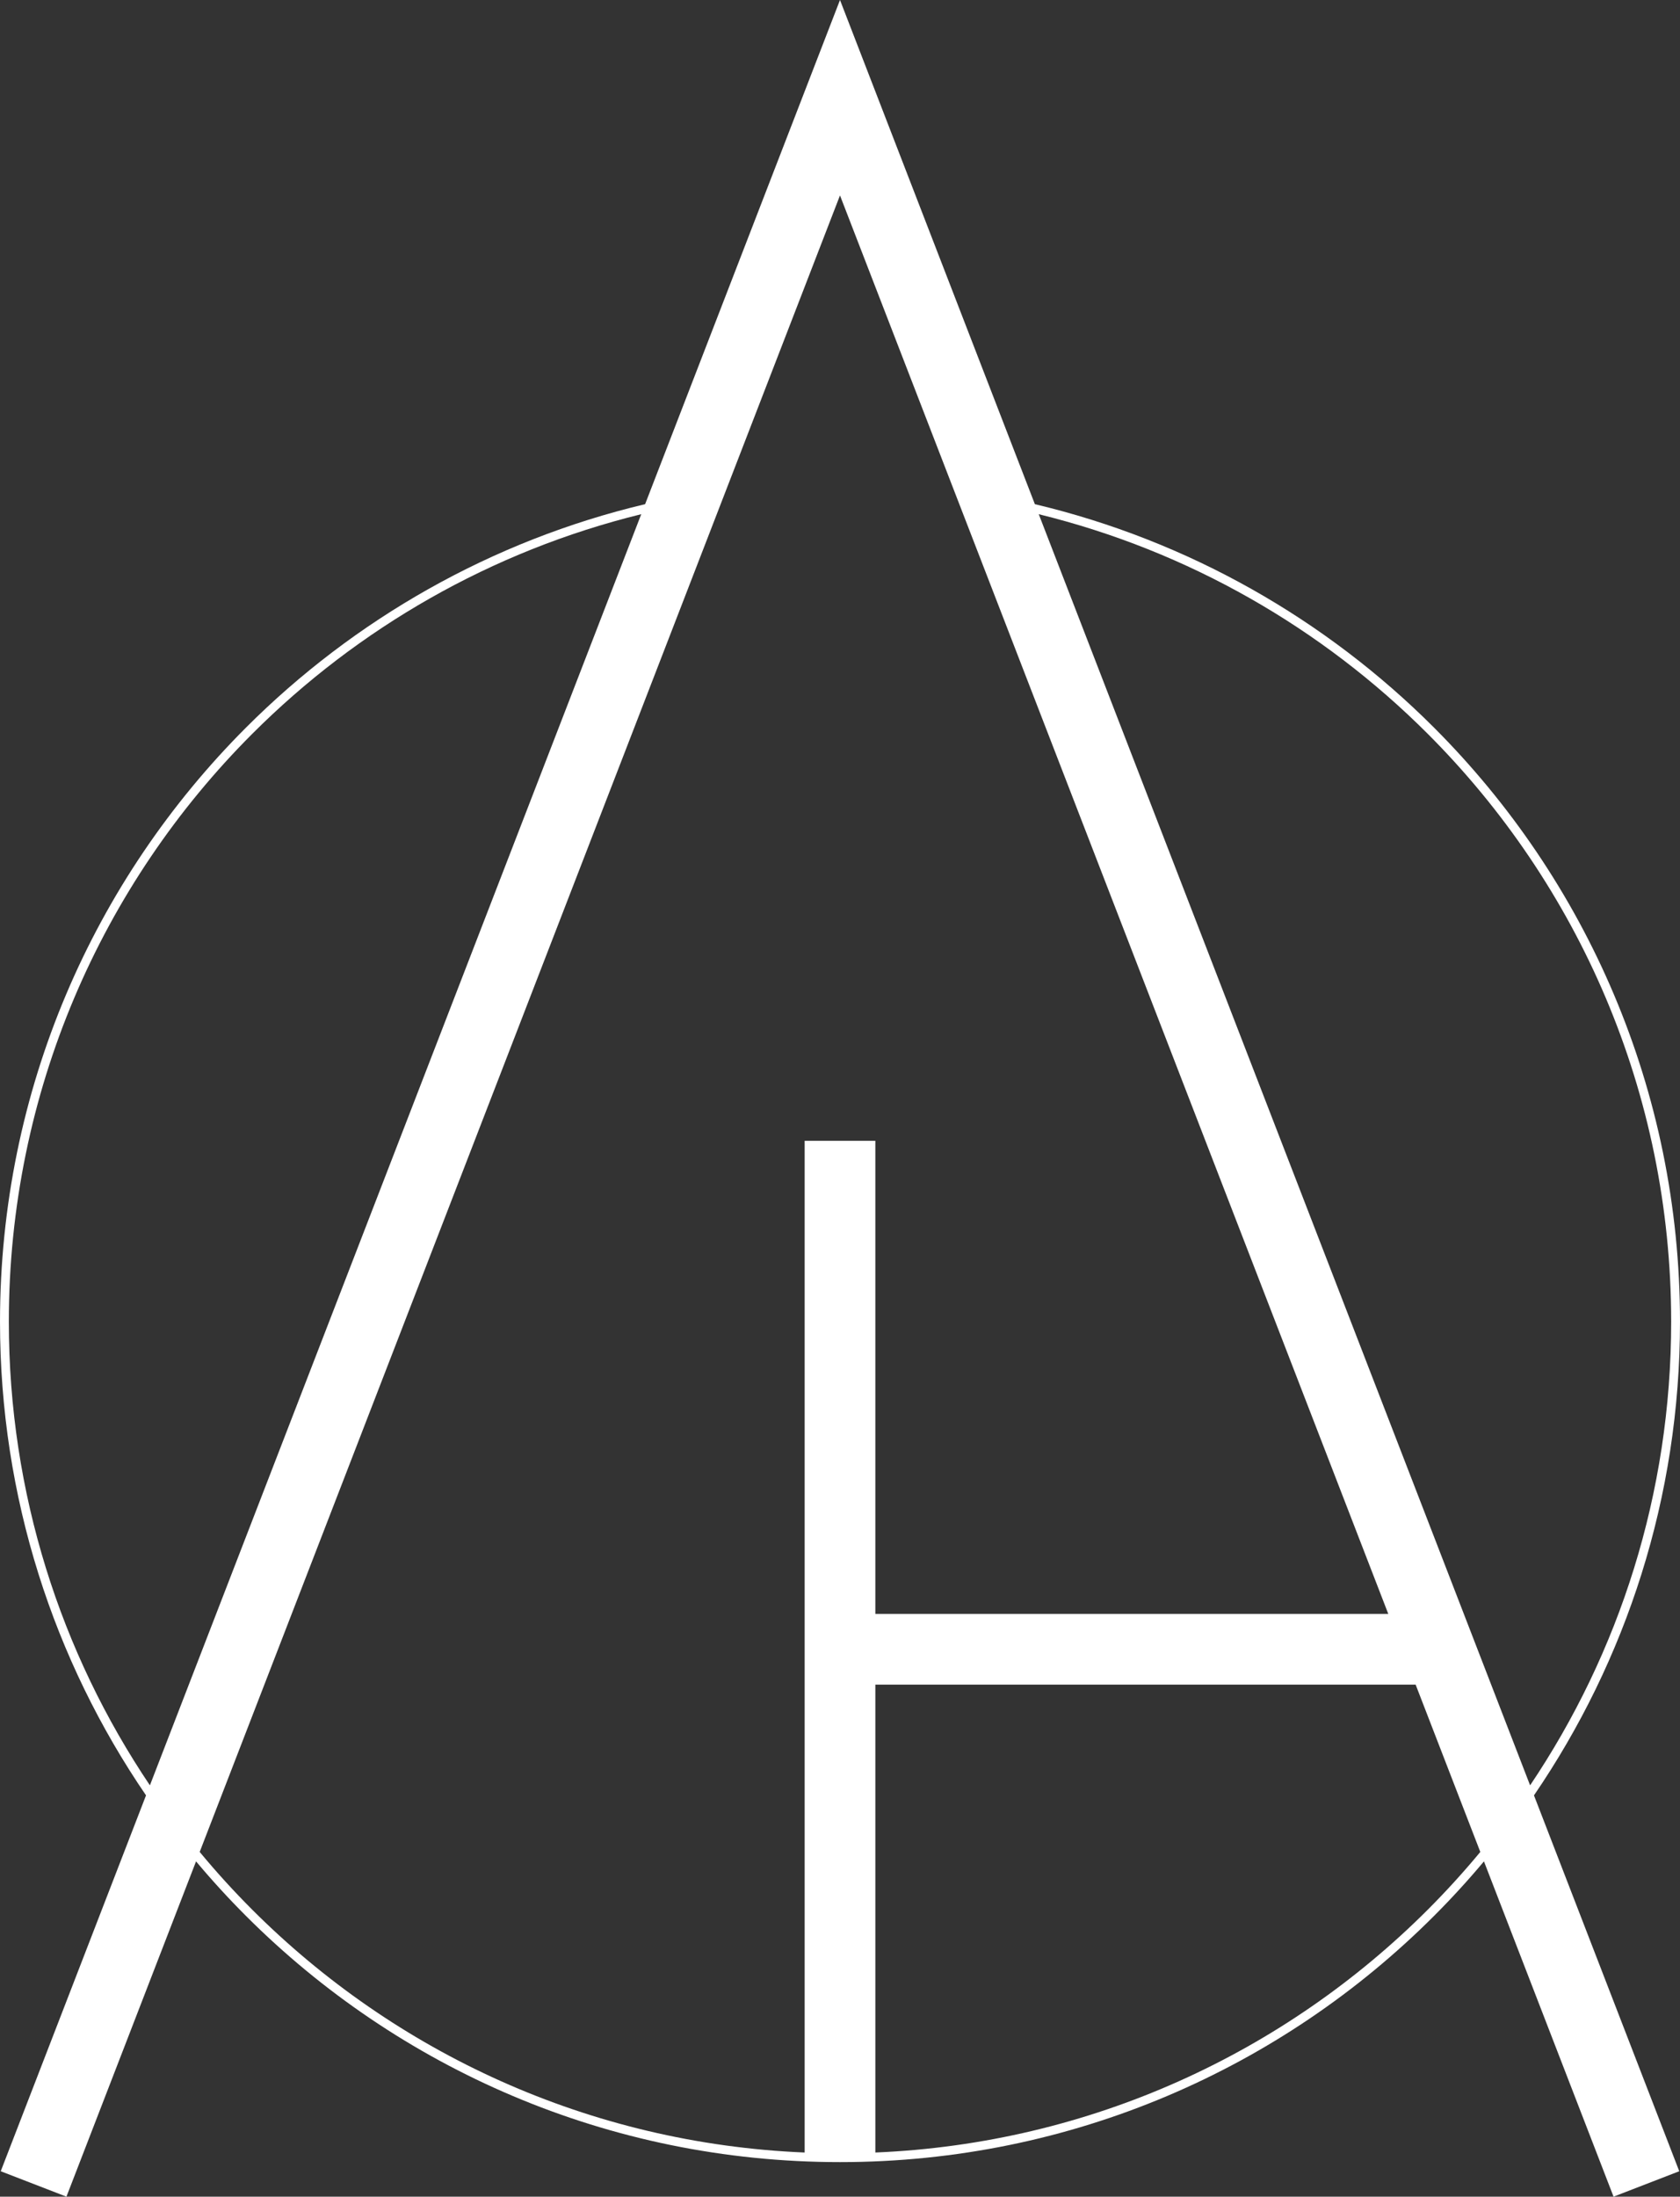 <?xml version="1.0" encoding="UTF-8"?> <svg xmlns="http://www.w3.org/2000/svg" xmlns:xlink="http://www.w3.org/1999/xlink" xmlns:xodm="http://www.corel.com/coreldraw/odm/2003" xml:space="preserve" width="285.332mm" height="372.929mm" version="1.1" style="shape-rendering:geometricPrecision; text-rendering:geometricPrecision; image-rendering:optimizeQuality; fill-rule:evenodd; clip-rule:evenodd" viewBox="0 0 3189.51 4168.69"><rect x="0" y="0" width="3189.51" height="4168.69" fill="#333333" stroke="none"/> <defs> <style type="text/css"> .fil0 {fill:white;fill-rule:nonzero} </style> </defs> <g id="Слой_x0020_1">  <path class="fil0" d="M1.39 4120.45l275.84 -713.32c-174.91,-255.91 -277.22,-565.38 -277.22,-898.75 0,-440.39 178.5,-839.08 467.09,-1127.67 205.11,-205.11 465.87,-354.6 757.67,-423.93l369.98 -956.78 369.99 956.8c291.8,69.32 552.58,218.8 757.69,423.91 288.59,288.59 467.09,687.28 467.09,1127.67 0,333.38 -102.32,642.85 -277.24,898.77l275.84 713.3 -124.76 48.24 -246.04 -636.28c-30.11,35.92 -61.77,70.51 -94.89,103.63 -288.59,288.59 -687.28,467.09 -1127.66,467.09 -440.39,0 -839.08,-178.5 -1127.67,-467.09 -33.13,-33.13 -64.79,-67.7 -94.9,-103.63l-246.05 636.28 -124.76 -48.24zm283.2 -732.34l932.81 -2412.28c-284.17,69.74 -538.11,216.43 -738.43,416.75 -285.55,285.55 -462.19,680.06 -462.19,1115.8 0,325.72 98.7,628.38 267.81,879.73zm1687.51 -2412.27l932.82 2412.28c169.12,-251.36 267.82,-554.02 267.82,-879.74 0,-435.74 -176.63,-830.24 -462.19,-1115.8 -200.31,-200.32 -454.26,-347.01 -738.46,-416.74zm838.29 2538.68l-122.79 -317.55 -1025.72 0 0 887.95c409.05,-17.12 777.86,-189.94 1048.68,-460.76 34.95,-34.95 68.27,-71.55 99.83,-109.65zm-1282.73 570.41l0 -1919.94 134.21 0 0 897.77 973.81 0 -1040.94 -2691.9 -1215.62 3143.64c31.57,38.11 64.88,74.71 99.84,109.67 270.82,270.82 639.64,443.64 1048.69,460.76z"></path> </g> </svg> 